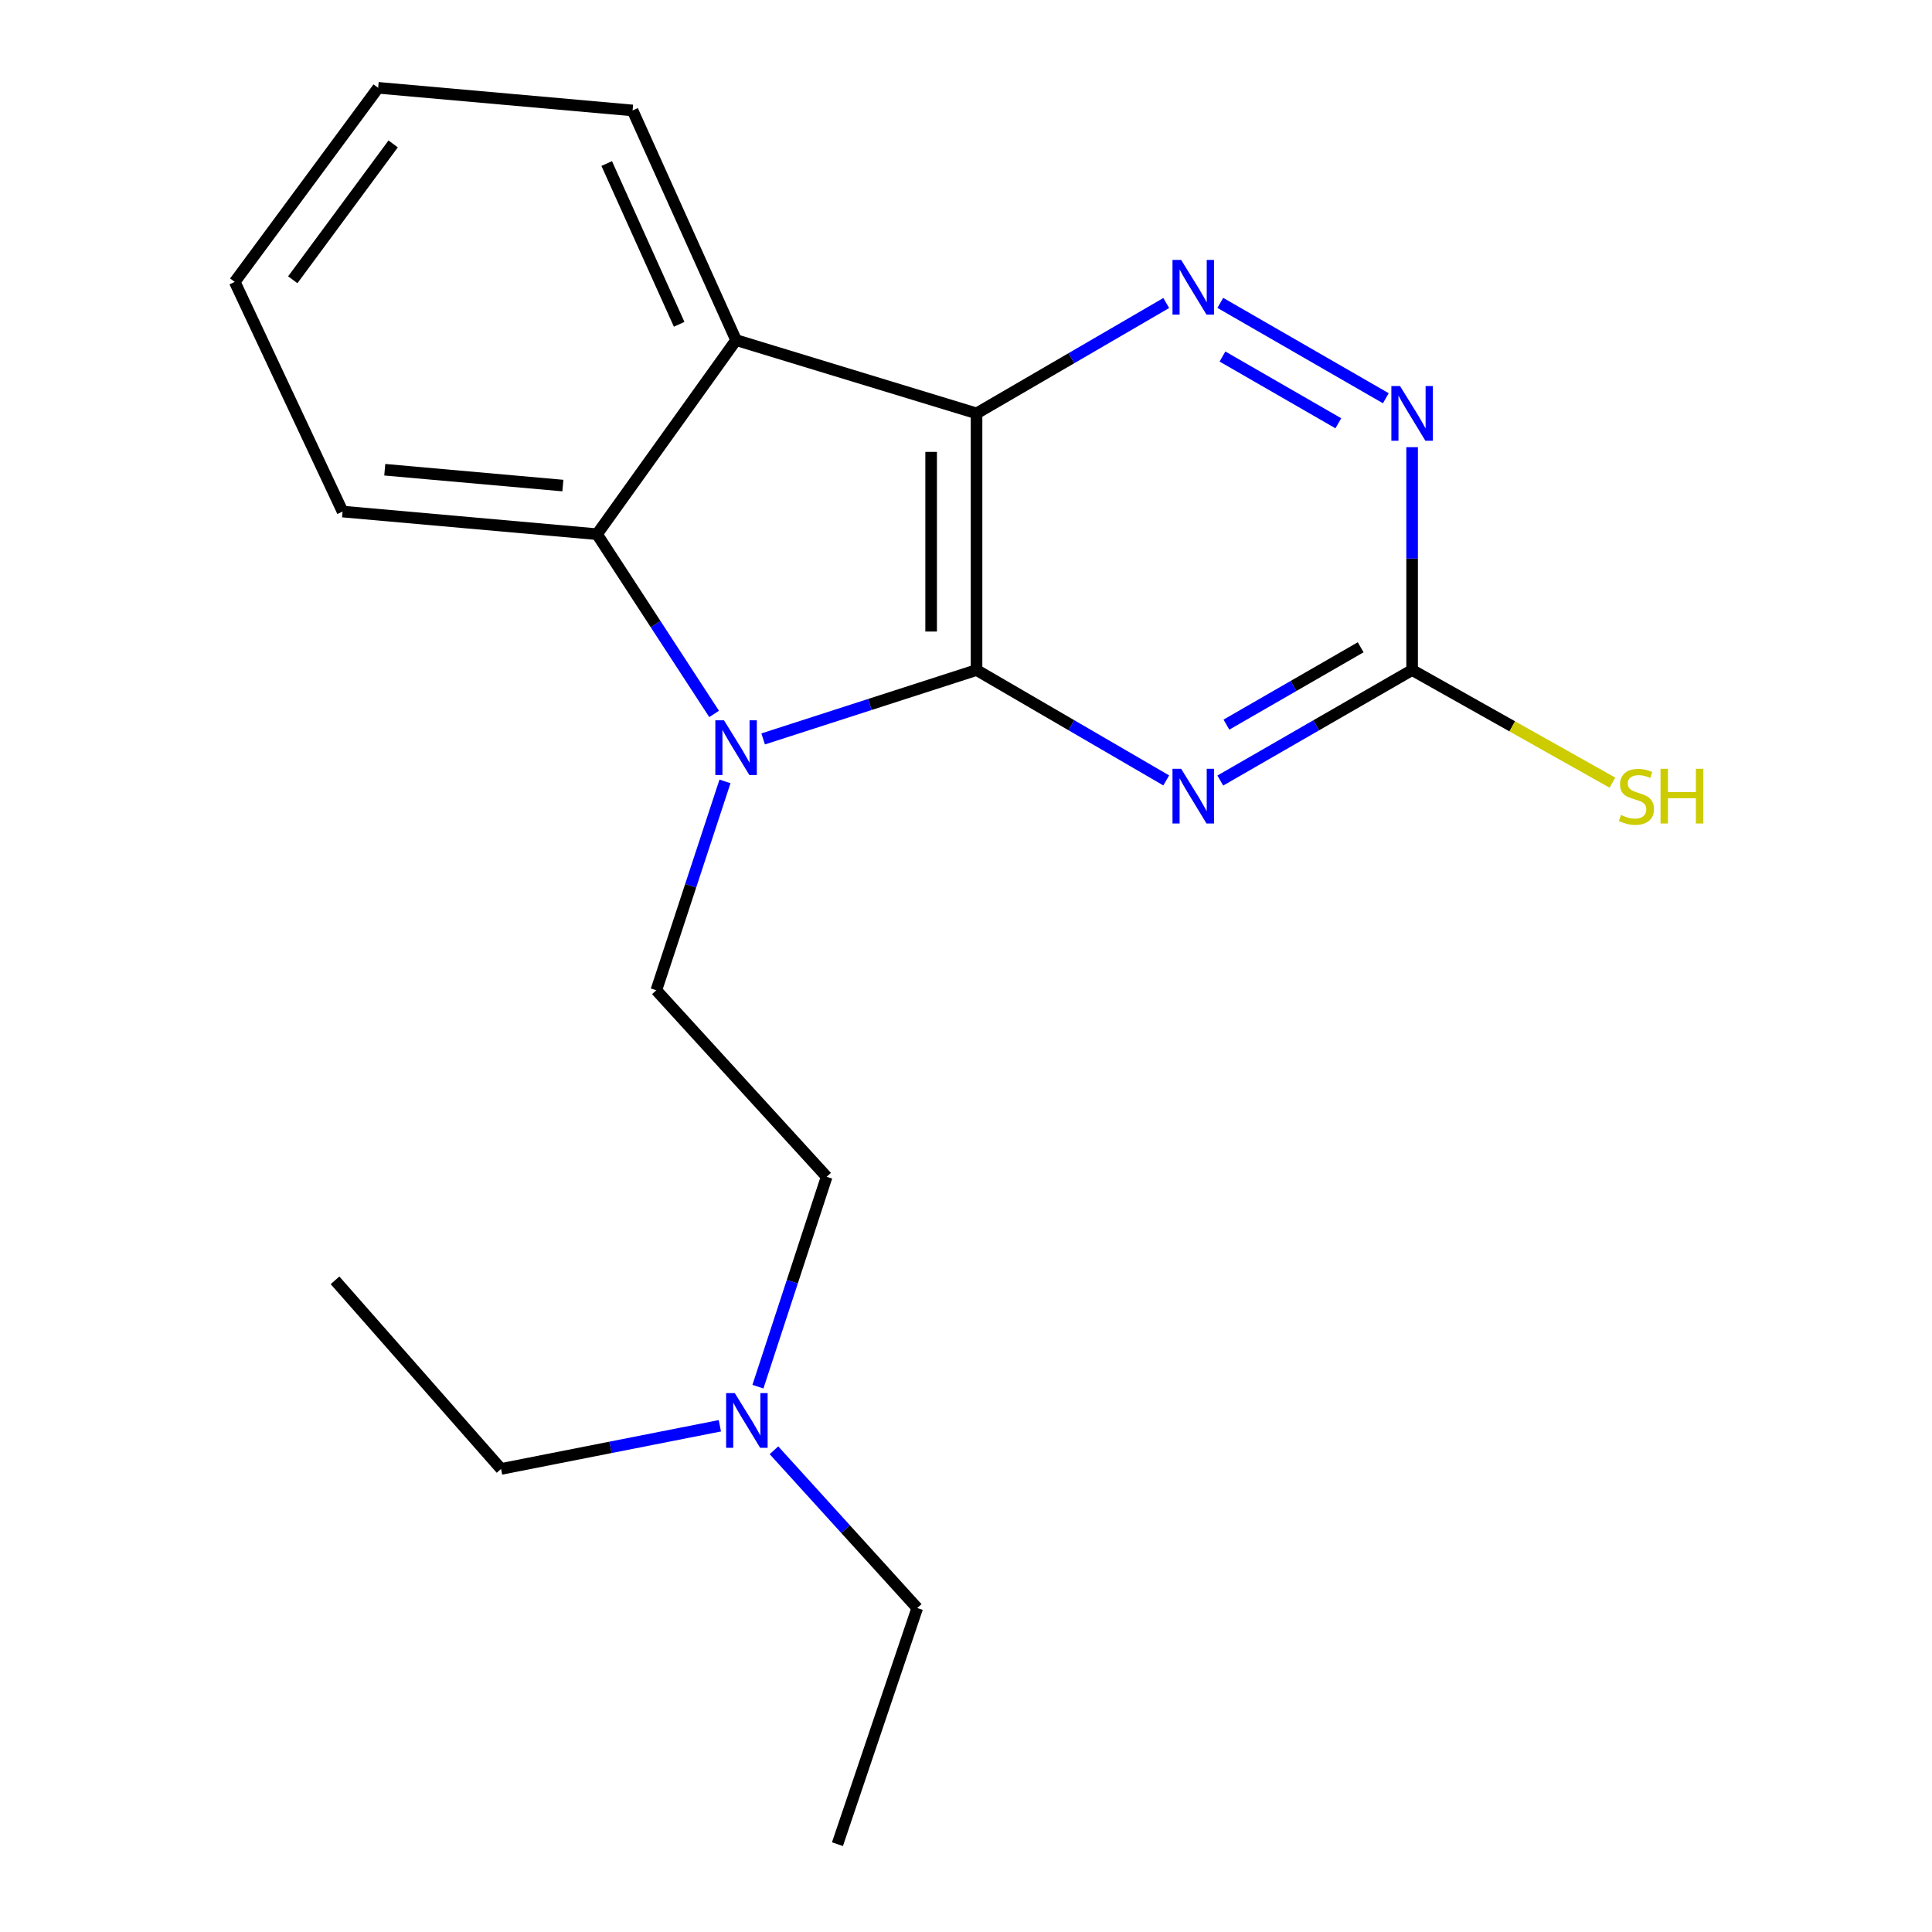 <?xml version='1.0' encoding='iso-8859-1'?>
<svg version='1.1' baseProfile='full'
              xmlns='http://www.w3.org/2000/svg'
                      xmlns:rdkit='http://www.rdkit.org/xml'
                      xmlns:xlink='http://www.w3.org/1999/xlink'
                  xml:space='preserve'
width='1000px' height='1000px' viewBox='0 0 1000 1000'>
<!-- END OF HEADER -->
<rect style='opacity:1.0;fill:#FFFFFF;stroke:none' width='1000' height='1000' x='0' y='0'> </rect>
<path class='bond-0' d='M 505.458,346.814 L 505.458,213.969' style='fill:none;fill-rule:evenodd;stroke:#000000;stroke-width:6px;stroke-linecap:butt;stroke-linejoin:miter;stroke-opacity:1' />
<path class='bond-0' d='M 481.957,326.887 L 481.957,233.895' style='fill:none;fill-rule:evenodd;stroke:#000000;stroke-width:6px;stroke-linecap:butt;stroke-linejoin:miter;stroke-opacity:1' />
<path class='bond-1' d='M 505.458,346.814 L 450.231,364.639' style='fill:none;fill-rule:evenodd;stroke:#000000;stroke-width:6px;stroke-linecap:butt;stroke-linejoin:miter;stroke-opacity:1' />
<path class='bond-1' d='M 450.231,364.639 L 395.004,382.465' style='fill:none;fill-rule:evenodd;stroke:#0000FF;stroke-width:6px;stroke-linecap:butt;stroke-linejoin:miter;stroke-opacity:1' />
<path class='bond-2' d='M 505.458,346.814 L 554.548,375.379' style='fill:none;fill-rule:evenodd;stroke:#000000;stroke-width:6px;stroke-linecap:butt;stroke-linejoin:miter;stroke-opacity:1' />
<path class='bond-2' d='M 554.548,375.379 L 603.638,403.943' style='fill:none;fill-rule:evenodd;stroke:#0000FF;stroke-width:6px;stroke-linecap:butt;stroke-linejoin:miter;stroke-opacity:1' />
<path class='bond-3' d='M 505.458,213.969 L 380.994,176.041' style='fill:none;fill-rule:evenodd;stroke:#000000;stroke-width:6px;stroke-linecap:butt;stroke-linejoin:miter;stroke-opacity:1' />
<path class='bond-4' d='M 505.458,213.969 L 554.548,185.404' style='fill:none;fill-rule:evenodd;stroke:#000000;stroke-width:6px;stroke-linecap:butt;stroke-linejoin:miter;stroke-opacity:1' />
<path class='bond-4' d='M 554.548,185.404 L 603.638,156.839' style='fill:none;fill-rule:evenodd;stroke:#0000FF;stroke-width:6px;stroke-linecap:butt;stroke-linejoin:miter;stroke-opacity:1' />
<path class='bond-5' d='M 369.623,369.53 L 339.32,323.012' style='fill:none;fill-rule:evenodd;stroke:#0000FF;stroke-width:6px;stroke-linecap:butt;stroke-linejoin:miter;stroke-opacity:1' />
<path class='bond-5' d='M 339.32,323.012 L 309.017,276.494' style='fill:none;fill-rule:evenodd;stroke:#000000;stroke-width:6px;stroke-linecap:butt;stroke-linejoin:miter;stroke-opacity:1' />
<path class='bond-8' d='M 375.253,404.452 L 357.482,458.506' style='fill:none;fill-rule:evenodd;stroke:#0000FF;stroke-width:6px;stroke-linecap:butt;stroke-linejoin:miter;stroke-opacity:1' />
<path class='bond-8' d='M 357.482,458.506 L 339.711,512.56' style='fill:none;fill-rule:evenodd;stroke:#000000;stroke-width:6px;stroke-linecap:butt;stroke-linejoin:miter;stroke-opacity:1' />
<path class='bond-6' d='M 631.63,404.01 L 681.27,375.412' style='fill:none;fill-rule:evenodd;stroke:#0000FF;stroke-width:6px;stroke-linecap:butt;stroke-linejoin:miter;stroke-opacity:1' />
<path class='bond-6' d='M 681.27,375.412 L 730.909,346.814' style='fill:none;fill-rule:evenodd;stroke:#000000;stroke-width:6px;stroke-linecap:butt;stroke-linejoin:miter;stroke-opacity:1' />
<path class='bond-6' d='M 634.791,375.067 L 669.538,355.049' style='fill:none;fill-rule:evenodd;stroke:#0000FF;stroke-width:6px;stroke-linecap:butt;stroke-linejoin:miter;stroke-opacity:1' />
<path class='bond-6' d='M 669.538,355.049 L 704.286,335.03' style='fill:none;fill-rule:evenodd;stroke:#000000;stroke-width:6px;stroke-linecap:butt;stroke-linejoin:miter;stroke-opacity:1' />
<path class='bond-12' d='M 380.994,176.041 L 327.426,57.166' style='fill:none;fill-rule:evenodd;stroke:#000000;stroke-width:6px;stroke-linecap:butt;stroke-linejoin:miter;stroke-opacity:1' />
<path class='bond-12' d='M 351.533,167.865 L 314.035,84.652' style='fill:none;fill-rule:evenodd;stroke:#000000;stroke-width:6px;stroke-linecap:butt;stroke-linejoin:miter;stroke-opacity:1' />
<path class='bond-20' d='M 380.994,176.041 L 309.017,276.494' style='fill:none;fill-rule:evenodd;stroke:#000000;stroke-width:6px;stroke-linecap:butt;stroke-linejoin:miter;stroke-opacity:1' />
<path class='bond-21' d='M 631.63,156.772 L 717.305,206.131' style='fill:none;fill-rule:evenodd;stroke:#0000FF;stroke-width:6px;stroke-linecap:butt;stroke-linejoin:miter;stroke-opacity:1' />
<path class='bond-21' d='M 632.75,184.539 L 692.722,219.09' style='fill:none;fill-rule:evenodd;stroke:#0000FF;stroke-width:6px;stroke-linecap:butt;stroke-linejoin:miter;stroke-opacity:1' />
<path class='bond-13' d='M 309.017,276.494 L 177.32,264.783' style='fill:none;fill-rule:evenodd;stroke:#000000;stroke-width:6px;stroke-linecap:butt;stroke-linejoin:miter;stroke-opacity:1' />
<path class='bond-13' d='M 291.344,251.329 L 199.157,243.131' style='fill:none;fill-rule:evenodd;stroke:#000000;stroke-width:6px;stroke-linecap:butt;stroke-linejoin:miter;stroke-opacity:1' />
<path class='bond-7' d='M 730.909,346.814 L 730.909,289.132' style='fill:none;fill-rule:evenodd;stroke:#000000;stroke-width:6px;stroke-linecap:butt;stroke-linejoin:miter;stroke-opacity:1' />
<path class='bond-7' d='M 730.909,289.132 L 730.909,231.45' style='fill:none;fill-rule:evenodd;stroke:#0000FF;stroke-width:6px;stroke-linecap:butt;stroke-linejoin:miter;stroke-opacity:1' />
<path class='bond-9' d='M 730.909,346.814 L 782.751,375.959' style='fill:none;fill-rule:evenodd;stroke:#000000;stroke-width:6px;stroke-linecap:butt;stroke-linejoin:miter;stroke-opacity:1' />
<path class='bond-9' d='M 782.751,375.959 L 834.594,405.104' style='fill:none;fill-rule:evenodd;stroke:#CCCC00;stroke-width:6px;stroke-linecap:butt;stroke-linejoin:miter;stroke-opacity:1' />
<path class='bond-10' d='M 339.711,512.56 L 427.879,609.096' style='fill:none;fill-rule:evenodd;stroke:#000000;stroke-width:6px;stroke-linecap:butt;stroke-linejoin:miter;stroke-opacity:1' />
<path class='bond-11' d='M 427.879,609.096 L 410.092,663.418' style='fill:none;fill-rule:evenodd;stroke:#000000;stroke-width:6px;stroke-linecap:butt;stroke-linejoin:miter;stroke-opacity:1' />
<path class='bond-11' d='M 410.092,663.418 L 392.305,717.74' style='fill:none;fill-rule:evenodd;stroke:#0000FF;stroke-width:6px;stroke-linecap:butt;stroke-linejoin:miter;stroke-opacity:1' />
<path class='bond-14' d='M 400.602,750.654 L 437.682,791.485' style='fill:none;fill-rule:evenodd;stroke:#0000FF;stroke-width:6px;stroke-linecap:butt;stroke-linejoin:miter;stroke-opacity:1' />
<path class='bond-14' d='M 437.682,791.485 L 474.763,832.315' style='fill:none;fill-rule:evenodd;stroke:#000000;stroke-width:6px;stroke-linecap:butt;stroke-linejoin:miter;stroke-opacity:1' />
<path class='bond-15' d='M 372.6,737.976 L 315.976,749.15' style='fill:none;fill-rule:evenodd;stroke:#0000FF;stroke-width:6px;stroke-linecap:butt;stroke-linejoin:miter;stroke-opacity:1' />
<path class='bond-15' d='M 315.976,749.15 L 259.351,760.324' style='fill:none;fill-rule:evenodd;stroke:#000000;stroke-width:6px;stroke-linecap:butt;stroke-linejoin:miter;stroke-opacity:1' />
<path class='bond-16' d='M 327.426,57.166 L 195.729,45.455' style='fill:none;fill-rule:evenodd;stroke:#000000;stroke-width:6px;stroke-linecap:butt;stroke-linejoin:miter;stroke-opacity:1' />
<path class='bond-17' d='M 177.32,264.783 L 121.506,145.908' style='fill:none;fill-rule:evenodd;stroke:#000000;stroke-width:6px;stroke-linecap:butt;stroke-linejoin:miter;stroke-opacity:1' />
<path class='bond-18' d='M 474.763,832.315 L 433.467,954.545' style='fill:none;fill-rule:evenodd;stroke:#000000;stroke-width:6px;stroke-linecap:butt;stroke-linejoin:miter;stroke-opacity:1' />
<path class='bond-19' d='M 259.351,760.324 L 173.404,662.691' style='fill:none;fill-rule:evenodd;stroke:#000000;stroke-width:6px;stroke-linecap:butt;stroke-linejoin:miter;stroke-opacity:1' />
<path class='bond-22' d='M 195.729,45.455 L 121.506,145.908' style='fill:none;fill-rule:evenodd;stroke:#000000;stroke-width:6px;stroke-linecap:butt;stroke-linejoin:miter;stroke-opacity:1' />
<path class='bond-22' d='M 203.497,74.488 L 151.541,144.805' style='fill:none;fill-rule:evenodd;stroke:#000000;stroke-width:6px;stroke-linecap:butt;stroke-linejoin:miter;stroke-opacity:1' />
<path  class='atom-2' d='M 374.734 372.827
L 384.014 387.827
Q 384.934 389.307, 386.414 391.987
Q 387.894 394.667, 387.974 394.827
L 387.974 372.827
L 391.734 372.827
L 391.734 401.147
L 387.854 401.147
L 377.894 384.747
Q 376.734 382.827, 375.494 380.627
Q 374.294 378.427, 373.934 377.747
L 373.934 401.147
L 370.254 401.147
L 370.254 372.827
L 374.734 372.827
' fill='#0000FF'/>
<path  class='atom-3' d='M 611.362 397.921
L 620.642 412.921
Q 621.562 414.401, 623.042 417.081
Q 624.522 419.761, 624.602 419.921
L 624.602 397.921
L 628.362 397.921
L 628.362 426.241
L 624.482 426.241
L 614.522 409.841
Q 613.362 407.921, 612.122 405.721
Q 610.922 403.521, 610.562 402.841
L 610.562 426.241
L 606.882 426.241
L 606.882 397.921
L 611.362 397.921
' fill='#0000FF'/>
<path  class='atom-5' d='M 611.362 134.542
L 620.642 149.542
Q 621.562 151.022, 623.042 153.702
Q 624.522 156.382, 624.602 156.542
L 624.602 134.542
L 628.362 134.542
L 628.362 162.862
L 624.482 162.862
L 614.522 146.462
Q 613.362 144.542, 612.122 142.342
Q 610.922 140.142, 610.562 139.462
L 610.562 162.862
L 606.882 162.862
L 606.882 134.542
L 611.362 134.542
' fill='#0000FF'/>
<path  class='atom-8' d='M 724.649 199.809
L 733.929 214.809
Q 734.849 216.289, 736.329 218.969
Q 737.809 221.649, 737.889 221.809
L 737.889 199.809
L 741.649 199.809
L 741.649 228.129
L 737.769 228.129
L 727.809 211.729
Q 726.649 209.809, 725.409 207.609
Q 724.209 205.409, 723.849 204.729
L 723.849 228.129
L 720.169 228.129
L 720.169 199.809
L 724.649 199.809
' fill='#0000FF'/>
<path  class='atom-10' d='M 839.003 421.841
Q 839.323 421.961, 840.643 422.521
Q 841.963 423.081, 843.403 423.441
Q 844.883 423.761, 846.323 423.761
Q 849.003 423.761, 850.563 422.481
Q 852.123 421.161, 852.123 418.881
Q 852.123 417.321, 851.323 416.361
Q 850.563 415.401, 849.363 414.881
Q 848.163 414.361, 846.163 413.761
Q 843.643 413.001, 842.123 412.281
Q 840.643 411.561, 839.563 410.041
Q 838.523 408.521, 838.523 405.961
Q 838.523 402.401, 840.923 400.201
Q 843.363 398.001, 848.163 398.001
Q 851.443 398.001, 855.163 399.561
L 854.243 402.641
Q 850.843 401.241, 848.283 401.241
Q 845.523 401.241, 844.003 402.401
Q 842.483 403.521, 842.523 405.481
Q 842.523 407.001, 843.283 407.921
Q 844.083 408.841, 845.203 409.361
Q 846.363 409.881, 848.283 410.481
Q 850.843 411.281, 852.363 412.081
Q 853.883 412.881, 854.963 414.521
Q 856.083 416.121, 856.083 418.881
Q 856.083 422.801, 853.443 424.921
Q 850.843 427.001, 846.483 427.001
Q 843.963 427.001, 842.043 426.441
Q 840.163 425.921, 837.923 425.001
L 839.003 421.841
' fill='#CCCC00'/>
<path  class='atom-10' d='M 859.483 397.921
L 863.323 397.921
L 863.323 409.961
L 877.803 409.961
L 877.803 397.921
L 881.643 397.921
L 881.643 426.241
L 877.803 426.241
L 877.803 413.161
L 863.323 413.161
L 863.323 426.241
L 859.483 426.241
L 859.483 397.921
' fill='#CCCC00'/>
<path  class='atom-12' d='M 380.322 721.057
L 389.602 736.057
Q 390.522 737.537, 392.002 740.217
Q 393.482 742.897, 393.562 743.057
L 393.562 721.057
L 397.322 721.057
L 397.322 749.377
L 393.442 749.377
L 383.482 732.977
Q 382.322 731.057, 381.082 728.857
Q 379.882 726.657, 379.522 725.977
L 379.522 749.377
L 375.842 749.377
L 375.842 721.057
L 380.322 721.057
' fill='#0000FF'/>
</svg>
